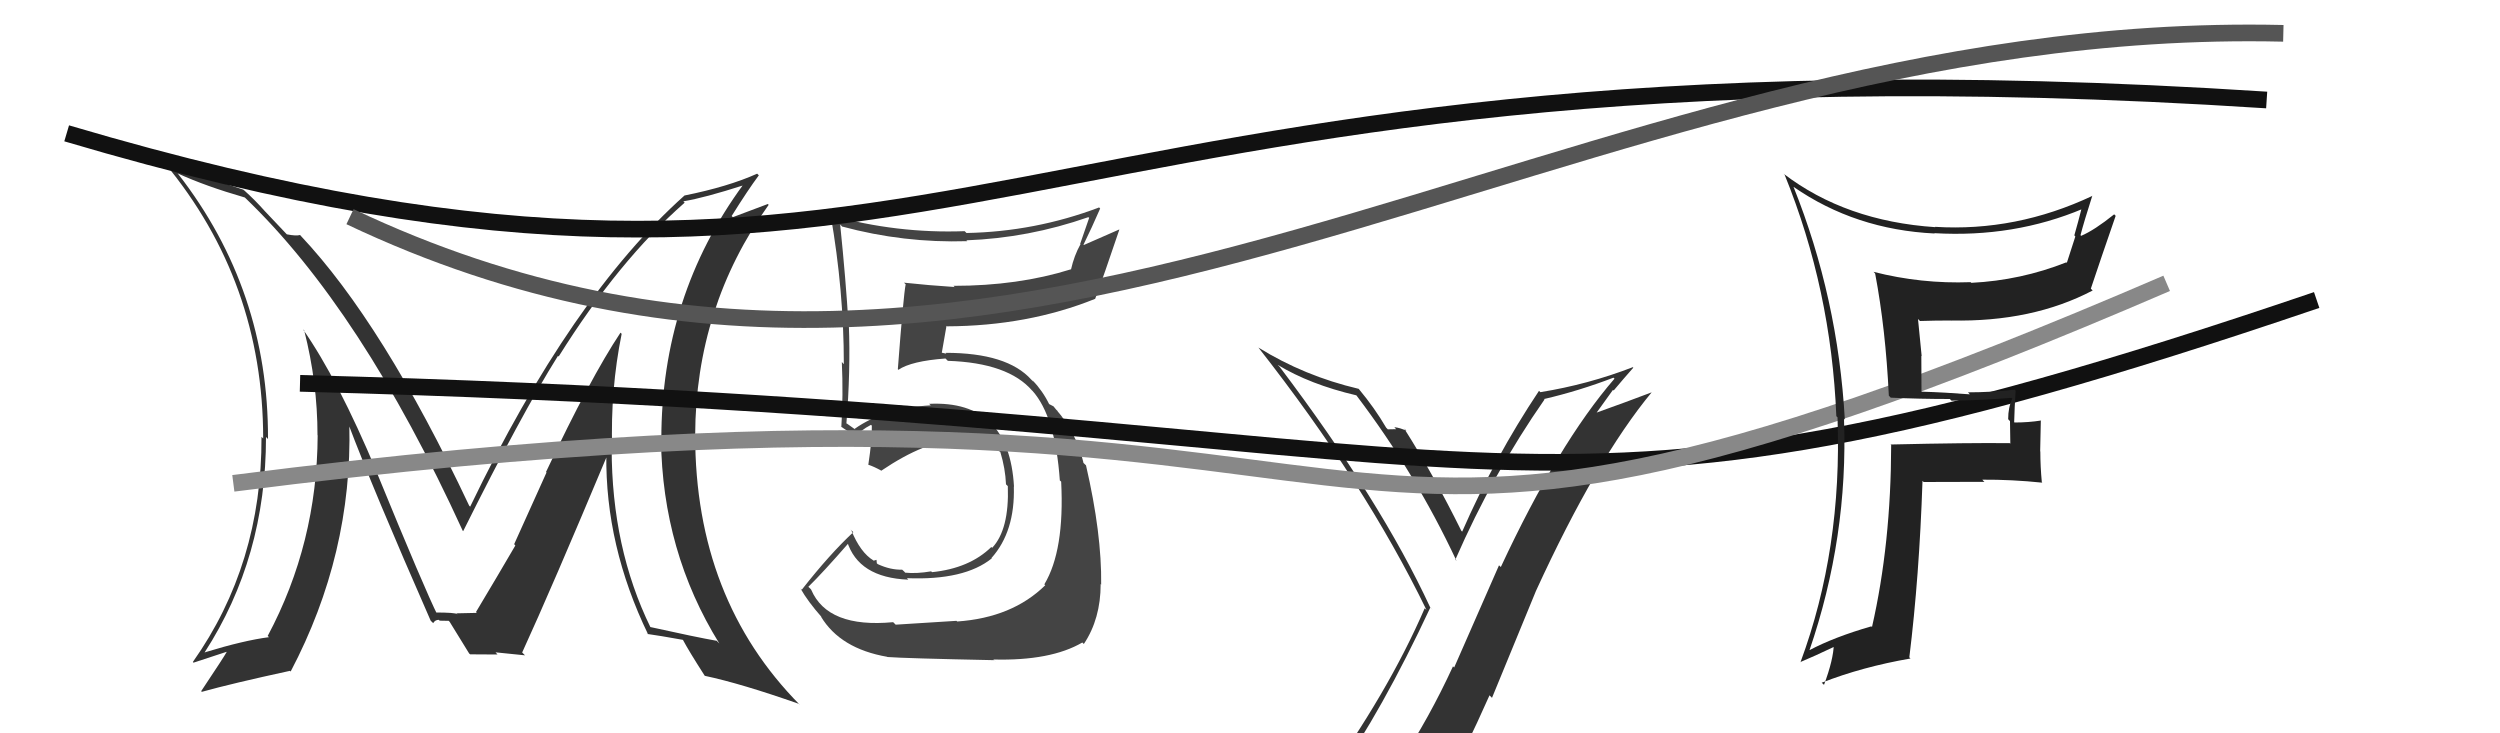 <svg xmlns="http://www.w3.org/2000/svg" width="150" height="44" viewBox="0,0,150,44"><path fill="#444" d="M53.66 37.40L53.64 37.38L53.59 37.33Q49.66 37.70 48.67 35.38L48.63 35.33L48.50 35.21Q49.37 34.36 50.93 32.57L50.89 32.53L50.82 32.47Q51.50 34.66 54.50 34.78L54.42 34.70L54.41 34.69Q57.87 34.83 59.51 33.50L59.37 33.36L59.49 33.48Q60.91 31.89 60.83 29.19L60.80 29.16L60.84 29.20Q60.55 24.00 55.75 24.23L55.91 24.38L55.85 24.32Q53.04 24.48 51.28 25.73L51.33 25.78L50.81 25.41L50.73 25.41L50.78 25.46Q51.04 22.22 50.93 19.48L50.97 19.52L50.91 19.46Q50.75 16.78 50.41 13.47L50.56 13.62L50.52 13.59Q54.22 14.59 58.03 14.47L58.01 14.45L57.98 14.42Q61.72 14.28 65.30 13.03L65.35 13.07L64.81 14.63L64.83 14.65Q64.45 15.33 64.26 16.17L64.20 16.11L64.25 16.16Q61.09 17.15 57.21 17.15L57.33 17.28L57.27 17.22Q55.72 17.12 54.24 16.96L54.42 17.14L54.34 17.06Q54.21 17.69 53.87 22.15L53.87 22.15L53.90 22.19Q54.68 21.66 56.73 21.51L56.78 21.56L56.87 21.65Q60.50 21.77 61.94 23.45L61.92 23.43L61.94 23.44Q63.32 24.98 63.59 28.83L63.62 28.85L63.67 28.90Q63.88 33.04 62.66 35.06L62.76 35.16L62.72 35.11Q60.74 37.06 57.43 37.29L57.35 37.21L57.39 37.25Q56.40 37.32 53.74 37.48ZM59.68 39.65L59.76 39.72L59.60 39.57Q63.04 39.66 64.94 38.55L64.96 38.57L65.03 38.64Q66.04 37.13 66.04 35.04L66.09 35.10L66.07 35.08Q66.11 32.03 65.16 27.92L64.97 27.74L65.01 27.77Q64.59 25.98 63.37 24.57L63.45 24.65L63.51 24.75L63.21 24.38L62.92 24.23L62.96 24.27Q62.57 23.46 61.92 22.78L61.95 22.81L62.01 22.91L61.88 22.78Q60.43 21.17 56.74 21.17L56.78 21.22L56.45 21.15L56.50 21.21Q56.60 20.65 56.79 19.55L56.70 19.46L56.82 19.58Q61.67 19.56 65.71 17.93L65.81 18.03L65.71 17.93Q66.21 16.60 67.16 13.78L67.15 13.77L65.03 14.70L65.01 14.68Q65.51 13.66 66.01 12.51L65.92 12.42L65.94 12.45Q62.10 13.90 57.99 13.98L58.03 14.02L57.88 13.87Q53.81 14.02 49.85 12.92L49.90 12.97L49.84 12.91Q50.63 17.43 50.63 21.84L50.62 21.84L50.51 21.72Q50.60 23.71 50.48 25.62L50.56 25.69L50.43 25.57Q50.79 25.84 51.36 26.15L51.40 26.19L51.38 26.18Q51.61 25.83 52.26 25.49L52.34 25.57L52.31 25.54Q52.33 26.36 52.10 27.88L52.12 27.91L52.09 27.88Q52.45 28.00 52.86 28.23L52.88 28.25L52.88 28.24Q55.58 26.42 57.45 26.42L57.55 26.52L57.62 26.59Q58.82 26.46 60.00 27.10L59.95 27.05L60.02 27.12Q60.32 28.11 60.36 29.06L60.36 29.06L60.47 29.17Q60.56 31.77 59.53 32.87L59.49 32.83L59.48 32.82Q58.17 34.10 55.92 34.33L55.76 34.17L55.87 34.28Q55.00 34.43 54.31 34.36L54.26 34.30L54.13 34.18Q53.43 34.20 52.67 33.85L52.61 33.80L52.59 33.59L52.42 33.64L52.41 33.63Q51.62 33.15 51.08 31.82L51.03 31.76L51.20 31.93Q49.78 33.25 48.11 35.38L48.15 35.42L48.03 35.31Q48.47 36.09 49.31 37.04L49.28 37.01L49.26 37.00Q50.42 38.92 53.24 39.41L53.14 39.32L53.24 39.42Q54.27 39.50 59.64 39.61Z"/><path fill="#333" d="M80.16 46.67L80.11 46.62L80.12 46.63Q82.92 42.66 85.82 36.45L85.97 36.60L85.82 36.46Q82.87 30.08 76.78 22.01L76.64 21.87L76.66 21.89Q78.60 23.07 81.38 23.72L81.30 23.64L81.39 23.73Q84.95 28.43 87.39 33.65L87.39 33.65L87.32 33.58Q89.59 28.39 92.67 23.97L92.62 23.91L92.65 23.94Q94.72 23.46 96.81 22.66L96.86 22.71L96.87 22.72Q93.51 26.60 90.05 34.02L89.94 33.92L87.25 40.05L87.18 39.98Q85.74 43.11 83.99 45.74L83.96 45.72L84.01 45.76Q81.47 46.00 80.03 46.54ZM86.25 47.93L86.24 47.91L86.32 48.00Q87.92 44.99 89.37 41.72L89.52 41.87L92.16 35.45L92.16 35.45Q95.79 27.54 99.10 23.54L99.00 23.44L99.10 23.54Q97.63 24.10 95.73 24.78L95.76 24.81L96.78 23.39L96.82 23.43Q97.39 22.75 98.00 22.06L97.92 21.99L97.97 22.03Q95.28 23.07 92.42 23.53L92.42 23.53L92.34 23.45Q89.68 27.44 87.73 31.90L87.83 31.99L87.68 31.85Q86.04 28.53 84.25 25.71L84.33 25.79L84.39 25.85Q84.02 25.67 83.66 25.63L83.73 25.71L83.77 25.75Q83.47 25.76 83.28 25.76L83.28 25.77L83.17 25.66Q82.48 24.48 81.53 23.34L81.54 23.35L81.52 23.33Q78.25 22.56 75.50 20.85L75.63 20.98L75.51 20.86Q81.89 28.99 85.59 36.60L85.44 36.46L85.48 36.50Q83.30 41.55 79.23 47.18L79.25 47.21L79.21 47.17Q80.17 47.03 80.97 46.87L80.92 46.82L82.46 46.38L82.52 46.44Q81.88 47.13 80.70 48.77L80.82 48.89L80.74 48.81Q82.95 48.13 86.23 47.90Z"/><path fill="#333" d="M37.27 20.00L37.25 19.98L37.23 19.96Q35.42 22.68 32.76 28.32L32.79 28.35L30.85 32.65L30.92 32.73Q29.90 34.48 28.56 36.72L28.60 36.77L28.62 36.78Q29.05 36.76 27.38 36.80L27.49 36.90L27.43 36.85Q27.33 36.75 26.08 36.75L26.21 36.88L26.27 36.94Q25.50 35.41 22.57 28.26L22.56 28.25L22.59 28.28Q20.28 22.77 18.18 19.76L18.28 19.85L18.25 19.82Q19.05 22.95 19.05 26.11L19.10 26.16L19.06 26.11Q19.03 32.60 16.06 38.16L16.10 38.19L16.14 38.23Q14.65 38.42 12.29 39.14L12.36 39.21L12.28 39.14Q15.96 33.45 15.96 26.22L16.08 26.34L16.08 26.33Q16.11 17.42 10.70 10.45L10.60 10.34L10.65 10.40Q12.33 11.17 14.69 11.85L14.65 11.80L14.69 11.85Q21.68 18.54 27.77 31.86L27.75 31.83L27.79 31.87Q31.28 24.86 33.48 21.35L33.41 21.28L33.52 21.39Q37.12 15.63 41.08 12.16L41.03 12.11L41.00 12.08Q42.27 11.87 44.63 11.11L44.74 11.21L44.60 11.07Q39.68 17.77 39.68 26.37L39.65 26.34L39.66 26.35Q39.74 33.09 43.16 38.61L43.05 38.50L43.01 38.45Q41.76 38.23 39.01 37.62L39.09 37.70L39.03 37.64Q36.70 32.87 36.70 26.89L36.55 26.74L36.73 26.92Q36.62 23.38 37.30 20.03ZM38.85 38.02L38.77 37.95L38.86 38.04Q39.52 38.13 40.97 38.39L41.04 38.47L40.98 38.40Q41.33 39.06 42.28 40.54L42.29 40.55L42.29 40.55Q44.46 41.01 47.93 42.23L48.00 42.31L47.99 42.29Q41.71 35.94 41.71 26.11L41.76 26.17L41.71 26.11Q41.74 18.42 46.12 12.29L46.07 12.24L43.97 13.03L43.90 12.96Q44.88 11.39 45.53 10.52L45.47 10.46L45.43 10.42Q43.70 11.20 41.07 11.73L41.09 11.75L41.07 11.73Q34.27 17.80 28.21 30.40L28.15 30.34L28.15 30.34Q22.98 19.38 18.03 14.13L18.08 14.17L18.00 14.10Q17.78 14.17 17.21 14.06L17.19 14.04L15.95 12.73L15.91 12.69Q15.32 12.02 14.64 11.41L14.65 11.43L14.60 11.38Q11.54 10.38 9.75 9.65L9.85 9.75L9.89 9.79Q15.79 16.91 15.79 26.31L15.81 26.33L15.69 26.21Q15.72 33.85 11.57 39.72L11.62 39.77L11.61 39.76Q12.30 39.53 13.59 39.11L13.58 39.10L13.60 39.12Q13.47 39.37 12.07 41.47L12.04 41.44L12.11 41.51Q13.90 41.01 17.40 40.25L17.38 40.24L17.44 40.29Q21.15 33.24 20.96 25.47L20.88 25.38L20.88 25.38Q22.38 29.36 25.84 37.24L25.99 37.39L25.99 37.39Q26.10 37.19 26.33 37.19L26.38 37.24L26.92 37.25L26.98 37.31Q27.35 37.91 28.15 39.21L28.14 39.20L28.21 39.26Q29.85 39.27 29.85 39.27L29.76 39.17L29.73 39.14Q30.86 39.25 31.50 39.32L31.52 39.34L31.33 39.15Q33.09 35.31 36.44 27.31L36.31 27.18L36.38 27.26Q36.31 32.74 38.89 38.07Z"/><path d="M4 8 C58 24,59 1,136 6" stroke="#111" fill="none"/><path d="M18 23 C94 25,89 35,139 18" stroke="#111" fill="none"/><path d="M21 13 C61 32,94 1,137 2" stroke="#555" fill="none"/><path d="M14 29 C92 19,72 42,130 17" stroke="#888" fill="none"/><path fill="#222" d="M113.38 23.79L113.48 23.90L113.44 23.86Q115.16 23.94 116.99 23.94L117.11 24.06L117.09 24.04Q118.86 24.02 120.69 23.87L120.66 23.85L120.74 23.92Q120.49 24.43 120.49 25.15L120.60 25.27L120.62 26.62L120.59 26.59Q118.20 26.56 113.44 26.67L113.42 26.66L113.47 26.70Q113.46 32.63 112.32 37.62L112.21 37.51L112.28 37.58Q110.03 38.23 108.55 39.02L108.54 39.01L108.56 39.04Q110.90 32.24 110.64 25.12L110.71 25.20L110.69 25.18Q110.28 17.87 107.61 11.21L107.60 11.20L107.61 11.21Q111.32 13.78 116.08 14.01L116.11 14.04L116.06 13.99Q120.84 14.27 124.99 12.52L124.97 12.50L124.91 12.45Q124.69 13.32 124.46 14.12L124.52 14.19L124.01 15.77L123.98 15.74Q121.25 16.82 118.28 16.97L118.29 16.98L118.24 16.93Q115.27 17.04 112.41 16.31L112.48 16.38L112.51 16.42Q113.14 19.75 113.33 23.74ZM125.57 11.77L125.56 11.76L125.55 11.75Q120.97 13.91 116.10 13.61L116.03 13.54L116.12 13.63Q110.74 13.27 107.01 10.42L107.14 10.55L107.08 10.49Q109.87 17.36 110.18 24.97L110.24 25.03L110.25 25.04Q110.54 32.95 108.03 39.73L108.06 39.75L108.03 39.72Q108.78 39.41 110.15 38.76L110.15 38.76L110.03 38.64Q110.01 39.57 109.44 41.09L109.30 40.96L109.31 40.96Q111.74 40.01 114.63 39.51L114.59 39.47L114.56 39.44Q115.16 34.56 115.35 28.85L115.28 28.78L115.42 28.92Q117.24 28.91 119.07 28.91L119.00 28.85L118.94 28.78Q120.71 28.77 122.54 28.96L122.57 28.99L122.51 28.93Q122.42 28.00 122.42 27.09L122.41 27.08L122.45 25.21L122.47 25.23Q121.71 25.35 120.87 25.35L120.96 25.44L120.85 25.33Q120.87 24.47 120.94 23.44L121.01 23.51L120.88 23.38Q119.49 23.54 118.08 23.54L118.20 23.67L118.19 23.66Q116.67 23.54 115.30 23.50L115.29 23.50L115.28 21.35L115.30 21.37Q115.19 20.20 115.08 19.14L115.26 19.32L115.20 19.26Q116.09 19.23 117.08 19.23L117.12 19.27L117.07 19.23Q121.94 19.33 125.56 17.43L125.51 17.38L125.45 17.32Q126.03 15.58 126.94 12.95L126.98 12.99L126.85 12.86Q125.67 13.81 124.87 14.15L124.78 14.06L124.83 14.11Q125.04 13.30 125.54 11.74Z"/></svg>